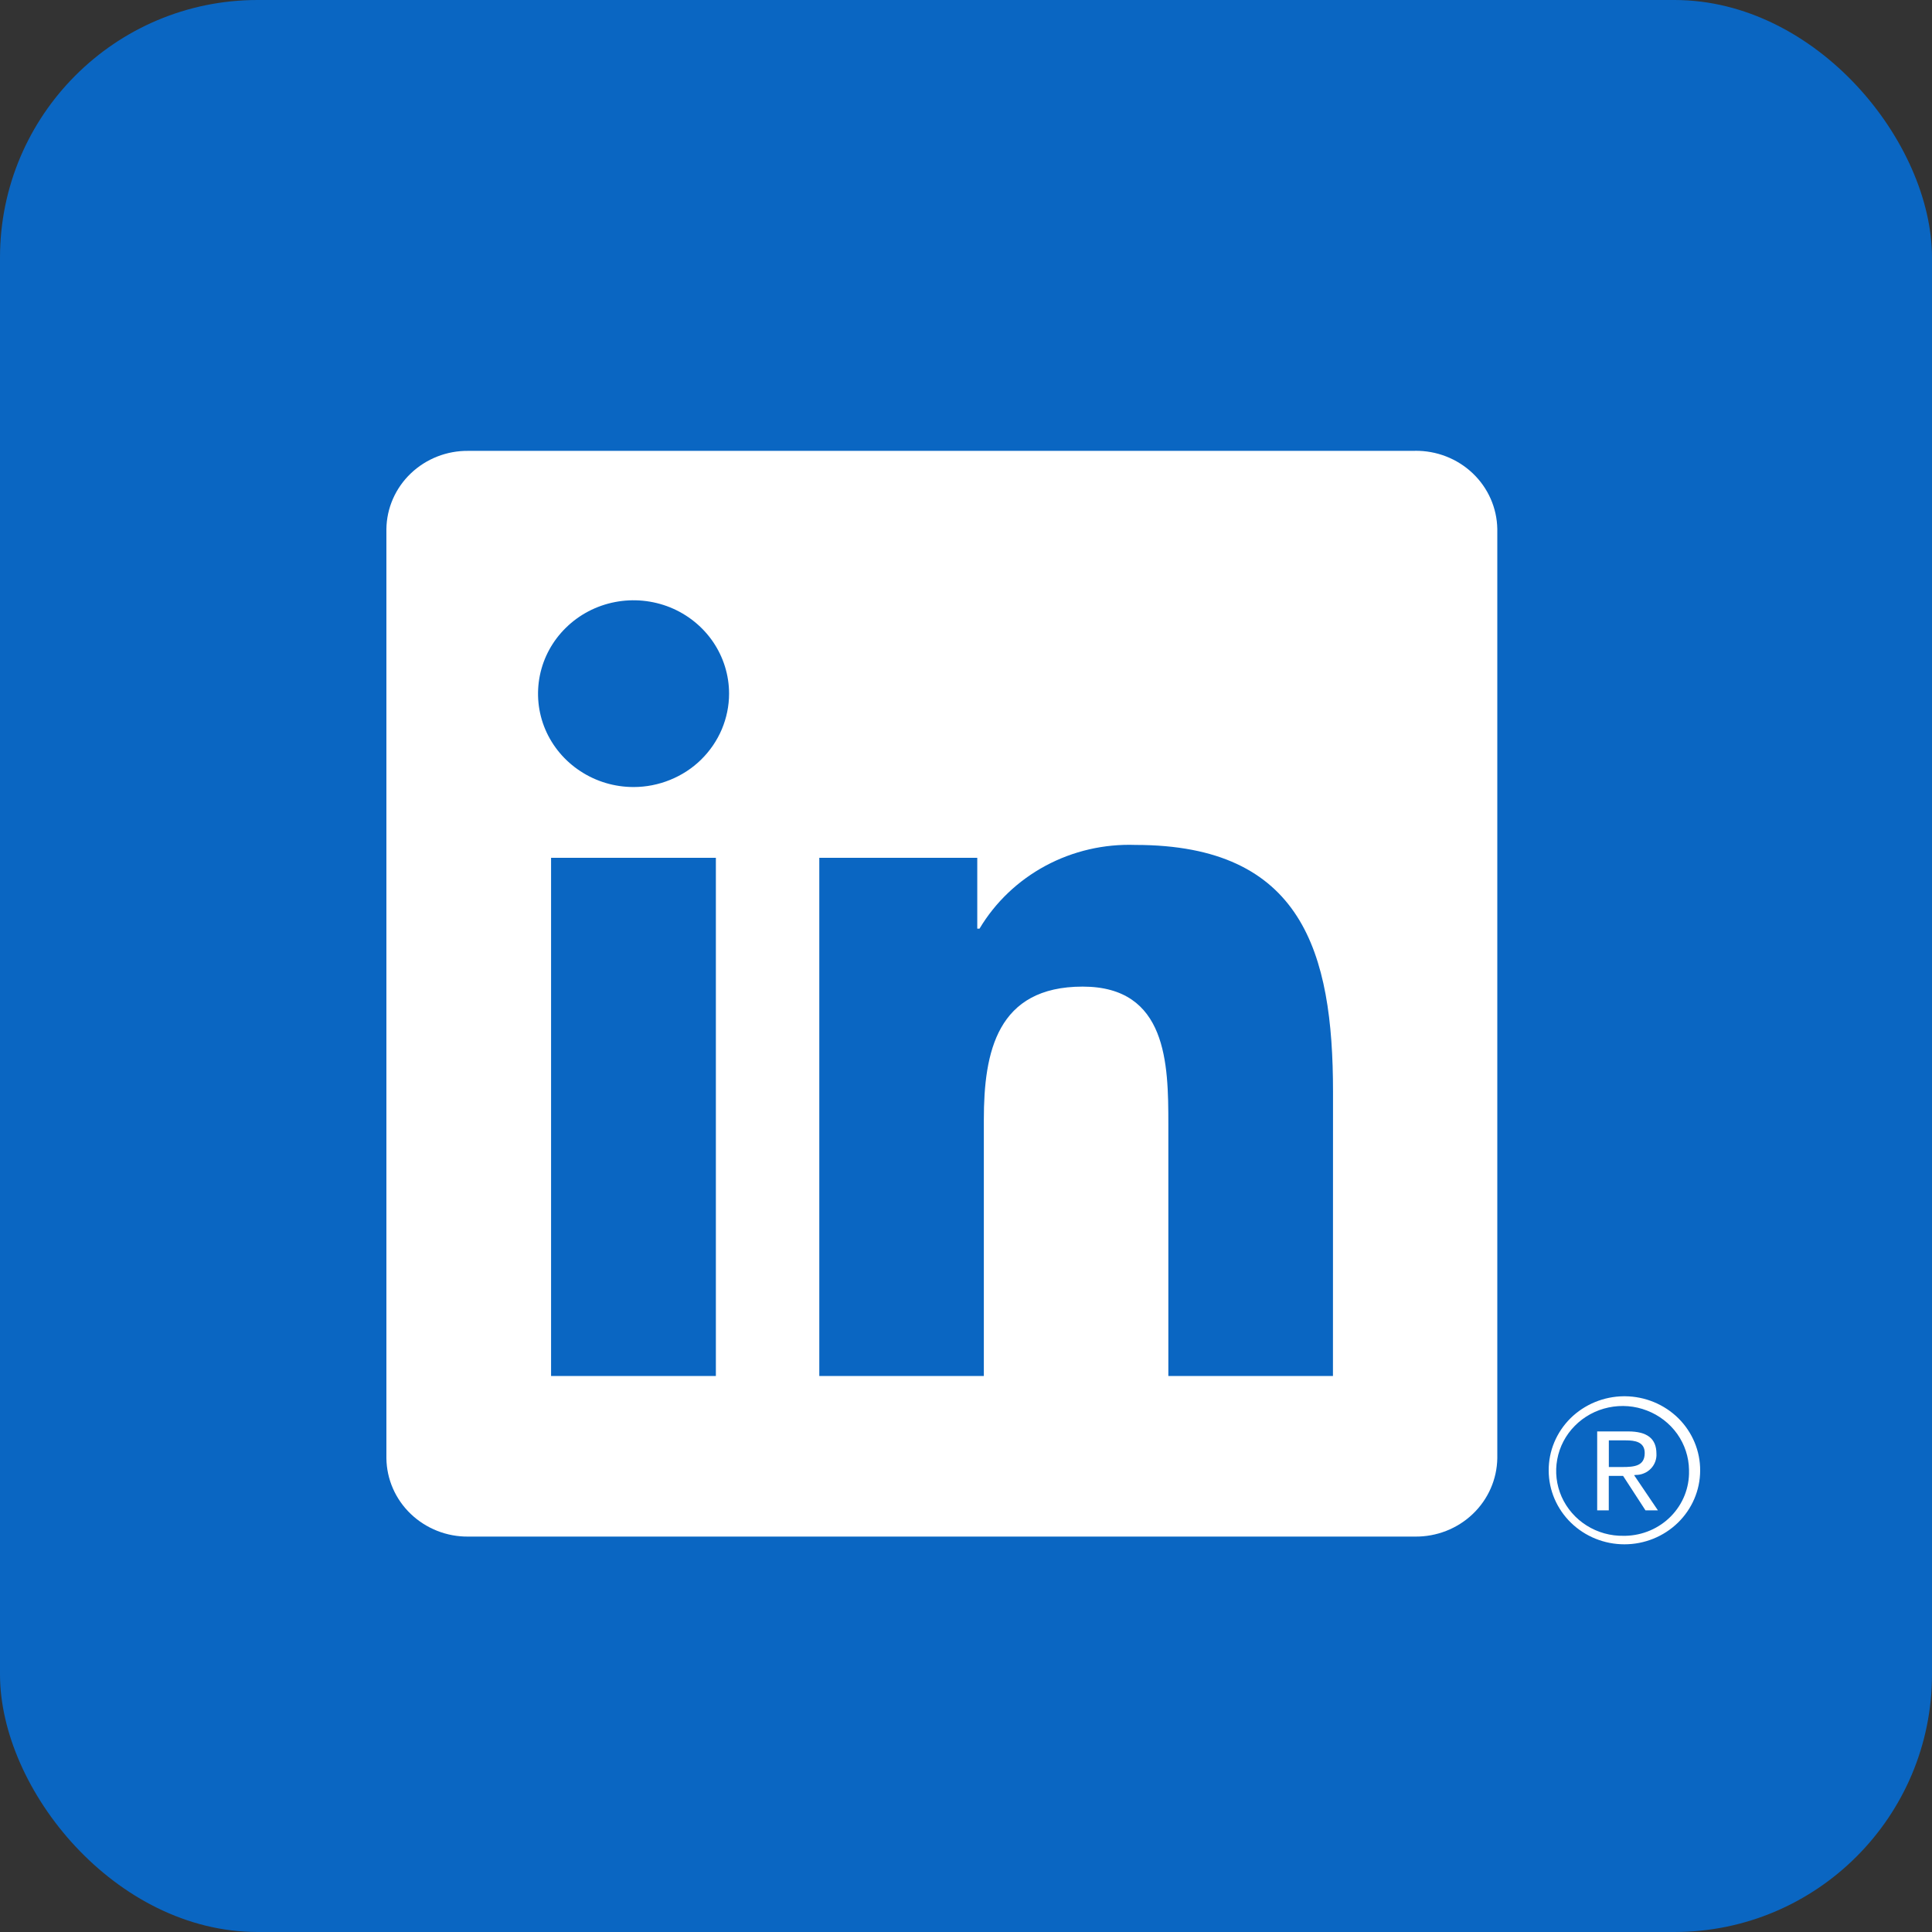 <svg width="30" height="30" viewBox="0 0 30 30" fill="none" xmlns="http://www.w3.org/2000/svg">
<rect x="0" y="0" width="30" height="30" fill="#333333" stroke="none"/>
<rect width="30" height="30" rx="4" fill="#0A66C2"/>
<g clip-path="url(#clip0_1710_885)">
<path d="M25.399 22.903C25.443 22.903 25.486 22.895 25.526 22.878C25.567 22.862 25.603 22.837 25.633 22.806C25.664 22.775 25.687 22.738 25.702 22.698C25.717 22.658 25.724 22.615 25.721 22.573C25.721 22.338 25.577 22.227 25.28 22.227H24.801V23.453H24.981V22.918H25.203L25.208 22.925L25.551 23.453H25.744L25.374 22.906L25.399 22.903ZM25.191 22.78H24.982V22.366H25.246C25.383 22.366 25.539 22.387 25.539 22.562C25.539 22.764 25.381 22.78 25.189 22.78" fill="white"/>
<path d="M20.698 21.366H18.142V17.454C18.142 16.521 18.125 15.32 16.812 15.32C15.481 15.32 15.277 16.336 15.277 17.386V21.366H12.722V13.32H15.175V14.42H15.21C15.455 14.009 15.81 13.672 16.236 13.443C16.663 13.214 17.144 13.103 17.631 13.12C20.221 13.12 20.699 14.786 20.699 16.953L20.698 21.366ZM9.838 12.221C9.544 12.221 9.258 12.136 9.014 11.976C8.77 11.817 8.58 11.591 8.467 11.326C8.355 11.061 8.326 10.77 8.383 10.488C8.44 10.207 8.581 9.949 8.789 9.746C8.996 9.543 9.26 9.405 9.548 9.349C9.836 9.293 10.134 9.322 10.405 9.431C10.676 9.541 10.908 9.727 11.071 9.965C11.234 10.204 11.321 10.484 11.321 10.771C11.321 10.961 11.282 11.149 11.208 11.325C11.133 11.501 11.024 11.661 10.886 11.796C10.749 11.931 10.585 12.037 10.405 12.11C10.225 12.183 10.033 12.221 9.838 12.221ZM11.116 21.366H8.557V13.32H11.116V21.366ZM21.972 7.001H7.273C6.939 6.997 6.618 7.123 6.379 7.351C6.14 7.579 6.004 7.89 6 8.216V22.643C6.004 22.97 6.14 23.281 6.379 23.509C6.618 23.737 6.939 23.864 7.273 23.86H21.972C22.306 23.864 22.629 23.738 22.868 23.51C23.108 23.282 23.245 22.97 23.25 22.643V8.215C23.245 7.889 23.108 7.577 22.868 7.349C22.628 7.121 22.306 6.996 21.972 7" fill="white"/>
<path d="M25.213 21.681C24.902 21.684 24.605 21.807 24.386 22.023C24.168 22.24 24.046 22.532 24.048 22.836C24.049 23.14 24.174 23.431 24.394 23.645C24.615 23.86 24.913 23.98 25.224 23.98C25.535 23.98 25.833 23.86 26.054 23.645C26.274 23.431 26.399 23.14 26.4 22.836C26.402 22.532 26.28 22.24 26.062 22.023C25.843 21.807 25.546 21.684 25.235 21.681H25.213ZM25.213 23.848C25.009 23.852 24.808 23.796 24.637 23.688C24.465 23.58 24.331 23.425 24.249 23.242C24.168 23.059 24.144 22.856 24.181 22.66C24.217 22.464 24.312 22.283 24.454 22.14C24.596 21.996 24.778 21.897 24.978 21.855C25.177 21.813 25.385 21.829 25.574 21.903C25.764 21.976 25.927 22.102 26.044 22.266C26.16 22.43 26.224 22.624 26.227 22.824C26.227 22.829 26.227 22.835 26.227 22.84C26.233 23.102 26.132 23.355 25.947 23.544C25.762 23.733 25.507 23.842 25.24 23.848H25.213" fill="white"/>
</g>
<defs>
<clipPath id="clip0_1710_885">
<rect width="21" height="17" fill="white" transform="translate(6 7)"/>
</clipPath>
</defs>
</svg>
